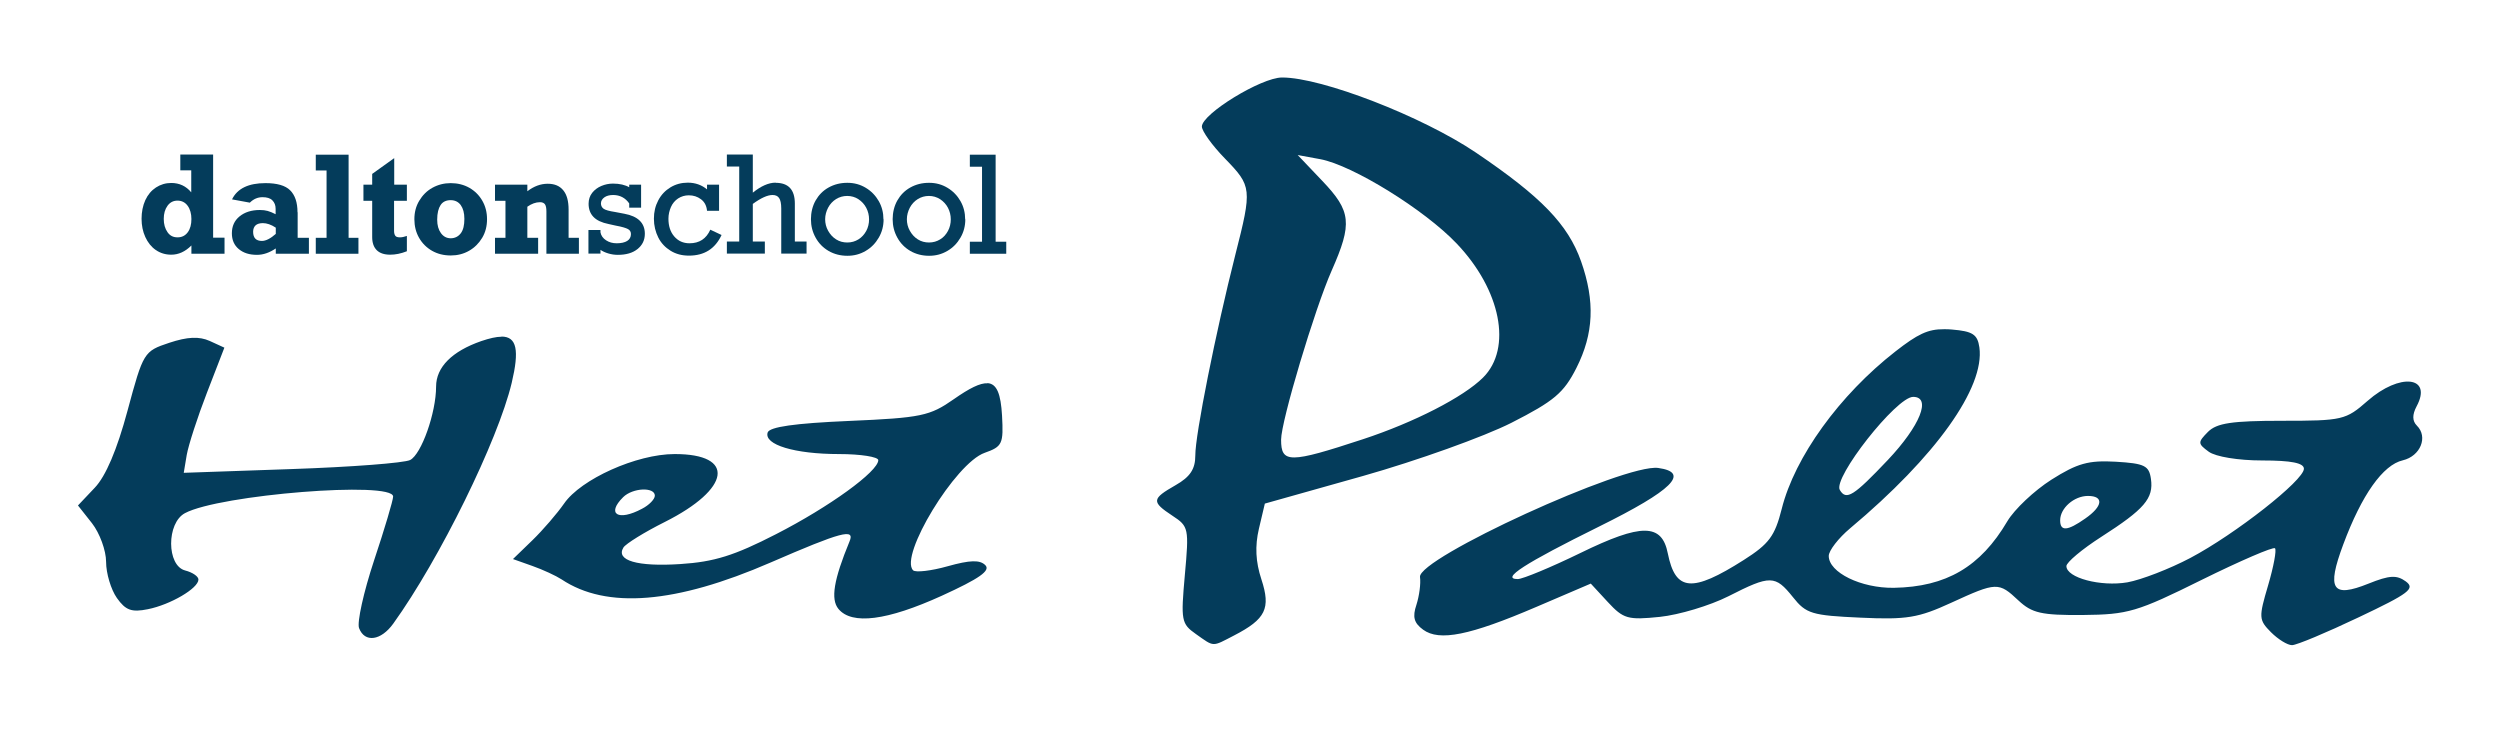 <?xml version="1.0" encoding="UTF-8"?>
<svg xmlns="http://www.w3.org/2000/svg" id="a" width="160" height="47" viewBox="0 0 160 47">
  <path d="m133.63,31.74c1.03,0,.96.66-.18,1.45-1.14.8-1.6.83-1.6.11,0-.78.89-1.56,1.78-1.56m-92.51-.41c.43-.02.79.11.79.39,0,.23-.37.61-.82.84-1.53.82-2.3.34-1.21-.74.3-.3.81-.47,1.24-.49m81.32-5.93c1.19,0,.45,1.85-1.62,4.04-2.19,2.31-2.66,2.61-3.07,1.92-.47-.76,3.62-5.96,4.69-5.96m-59.24-.87c-.47-.03-1.16.32-2.16,1.02-1.53,1.07-2.07,1.19-6.7,1.39-3.48.15-5.09.38-5.21.74-.25.78,1.73,1.38,4.57,1.38,1.38,0,2.51.18,2.51.39,0,.72-3.13,2.99-6.55,4.74-2.67,1.37-3.95,1.77-6.12,1.91-2.75.18-4.15-.23-3.64-1.06.15-.24,1.34-.98,2.64-1.63,4.24-2.13,4.56-4.36.63-4.35-2.43,0-6,1.61-7.07,3.17-.44.63-1.35,1.69-2.03,2.35l-1.24,1.2,1.24.44c.68.24,1.52.63,1.87.86,2.88,1.92,7.3,1.56,13.38-1.08,4.54-1.97,5.41-2.2,5.05-1.35-1.01,2.45-1.22,3.7-.71,4.32.86,1.04,3.11.75,6.61-.84,2.41-1.1,3.14-1.61,2.79-1.96-.35-.35-.98-.33-2.41.07-1.06.3-2.06.41-2.21.26-.91-.91,2.71-6.87,4.58-7.52,1.13-.4,1.21-.57,1.11-2.39-.08-1.36-.32-2.03-.93-2.07m-31.1-2.97c-.34,0-.77.1-1.3.28-1.87.65-2.89,1.67-2.89,2.91,0,1.68-.94,4.33-1.66,4.7-.37.19-3.78.45-7.58.58l-6.91.24.19-1.14c.11-.63.69-2.43,1.3-4l1.11-2.87-.94-.43c-.67-.3-1.42-.27-2.59.12-1.62.54-1.66.6-2.67,4.35-.67,2.49-1.39,4.19-2.1,4.93l-1.07,1.13.9,1.14c.49.63.9,1.74.9,2.47s.31,1.77.69,2.31c.56.79.94.93,1.98.72,1.45-.29,3.24-1.34,3.24-1.9,0-.2-.38-.46-.85-.58-1.19-.31-1.2-3.04-.01-3.67,2.21-1.18,13.32-2.07,13.32-1.06,0,.23-.55,2.08-1.22,4.09-.67,2.02-1.1,3.97-.96,4.33.36.95,1.4.81,2.19-.29,2.97-4.13,6.7-11.72,7.58-15.41.49-2.07.34-2.96-.66-2.96m92.33-.47c-1.04-.01-1.7.32-3.11,1.42-3.58,2.79-6.45,6.76-7.28,10.08-.44,1.74-.81,2.24-2.43,3.27-3.32,2.11-4.37,2.01-4.86-.42-.38-1.93-1.68-1.94-5.59-.03-1.89.92-3.7,1.67-4.01,1.67-1.12,0,.43-1,5.2-3.36,4.69-2.32,5.85-3.46,3.79-3.75-2.13-.3-15.42,5.79-15.25,6.98.06.42-.05,1.22-.23,1.78-.26.77-.16,1.16.43,1.59,1.04.76,2.98.37,7.25-1.46l3.48-1.49,1.09,1.18c1,1.08,1.28,1.16,3.33.95,1.23-.13,3.2-.72,4.39-1.32,2.69-1.37,2.99-1.36,4.13.06.84,1.06,1.21,1.17,4.32,1.31,2.96.14,3.71.01,5.8-.95,2.92-1.34,3.04-1.34,4.31-.15.87.81,1.46.95,4.13.93,2.88-.03,3.45-.19,7.6-2.25,2.47-1.22,4.58-2.13,4.69-2.02.11.11-.09,1.18-.44,2.37-.61,2.06-.6,2.21.18,3,.46.46,1.06.83,1.35.83s2.2-.8,4.26-1.78c3.25-1.54,3.64-1.84,3.02-2.3-.58-.42-1.04-.4-2.38.14-2.34.94-2.7.38-1.62-2.51,1.18-3.17,2.54-5.09,3.81-5.38,1.13-.27,1.63-1.5.9-2.22-.3-.3-.3-.7-.02-1.23,1.04-1.93-1.07-2.17-3.14-.35-1.39,1.22-1.6,1.27-5.47,1.27-3.22,0-4.18.15-4.74.71-.66.67-.66.75.05,1.27.44.32,1.89.56,3.43.56,1.85,0,2.66.16,2.66.53,0,.74-4.38,4.18-7.27,5.71-1.33.7-3.14,1.4-4.03,1.56-1.7.29-3.9-.29-3.9-1.04,0-.24,1-1.08,2.23-1.87,2.76-1.77,3.36-2.46,3.18-3.71-.12-.85-.41-.99-2.25-1.1-1.75-.1-2.46.1-4.12,1.15-1.1.7-2.37,1.9-2.82,2.66-1.72,2.92-3.91,4.2-7.26,4.26-2.1.03-4.17-.98-4.17-2.04,0-.34.62-1.14,1.37-1.77,5.48-4.59,8.63-9.01,8.27-11.58-.12-.83-.43-1.03-1.76-1.14-.17-.02-.32-.02-.47-.02m-41.41-11.15l1.47.27c2.06.39,6.66,3.23,8.72,5.4,2.83,2.97,3.56,6.7,1.69,8.57-1.25,1.25-4.41,2.87-7.69,3.95-4.71,1.55-5.24,1.55-5.24.03,0-1.18,2.15-8.37,3.24-10.83,1.33-3.01,1.25-3.79-.6-5.73l-1.58-1.66Zm-.99-4.96c-1.33,0-5.13,2.33-5.13,3.14,0,.29.66,1.21,1.48,2.05,1.72,1.77,1.74,1.92.66,6.16-1.25,4.93-2.57,11.53-2.56,12.84,0,.87-.33,1.37-1.26,1.9-1.54.88-1.56,1.06-.2,1.96,1.04.68,1.06.81.79,3.79-.26,2.91-.23,3.12.71,3.78,1.19.84,1.01.83,2.44.09,2.03-1.05,2.36-1.73,1.75-3.59-.37-1.12-.42-2.13-.16-3.24l.38-1.61,6.29-1.77c3.46-.98,7.73-2.51,9.49-3.4,2.73-1.39,3.35-1.91,4.16-3.51,1.11-2.2,1.2-4.26.3-6.82-.84-2.37-2.54-4.13-6.74-6.97-3.43-2.31-9.84-4.8-12.39-4.8" fill="#043c5b" stroke-width="0"></path>
  <path d="m14.37,15.22v1.02h-2.12v-.53c-.4.4-.83.59-1.29.59-.37,0-.7-.1-.99-.3s-.51-.48-.67-.83-.24-.74-.24-1.17.08-.84.24-1.19.39-.62.68-.81.62-.29.98-.29c.52,0,.95.2,1.28.6v-1.41h-.7v-1.01h2.1v5.32h.72Zm-3-.03c.27,0,.49-.11.65-.33s.23-.5.23-.84-.08-.63-.24-.85-.38-.33-.65-.33-.48.11-.64.33-.24.5-.24.84.08.62.24.85.37.33.64.33Z" fill="#043c5b" stroke-width="0"></path>
  <path d="m19.05,13.58v1.64h.72v1.02h-2.12v-.34c-.4.27-.8.41-1.2.41-.49,0-.87-.12-1.17-.37s-.44-.59-.44-1.01c0-.45.16-.81.49-1.08s.76-.41,1.3-.41c.19,0,.36.02.5.06s.32.11.51.21v-.35c0-.22-.07-.4-.21-.54s-.35-.2-.63-.2c-.31,0-.58.12-.81.35l-1.14-.21c.34-.7,1.06-1.04,2.14-1.04.74,0,1.27.15,1.58.46s.47.77.47,1.41Zm-2.29,1.84c.25,0,.55-.15.89-.45v-.4c-.3-.2-.58-.29-.83-.29-.2,0-.36.05-.46.14s-.16.23-.16.41c0,.4.19.59.57.59Z" fill="#043c5b" stroke-width="0"></path>
  <path d="m22.94,15.22v1.02h-2.73v-1.02h.69v-4.31h-.69v-1.01h2.1v5.32h.63Z" fill="#043c5b" stroke-width="0"></path>
  <path d="m26.04,11.82v1.03h-.82v1.93c0,.14.03.24.08.31s.15.1.3.1c.12,0,.27-.03.44-.09v.98c-.38.15-.73.22-1.07.22-.38,0-.67-.1-.86-.29s-.29-.47-.29-.83v-2.33h-.56v-1.03h.56v-.69l1.41-1.01v1.7h.82Z" fill="#043c5b" stroke-width="0"></path>
  <path d="m31.17,14.03c0,.44-.1.84-.31,1.19s-.49.63-.84.83-.74.3-1.17.3c-.45,0-.85-.1-1.2-.3s-.63-.48-.83-.83-.3-.75-.3-1.19.1-.83.31-1.18.48-.63.84-.83.75-.3,1.18-.3.84.1,1.19.3.63.48.83.83.3.74.3,1.18Zm-2.33,1.22c.27,0,.49-.11.65-.32s.23-.52.23-.92c0-.38-.08-.67-.23-.88s-.37-.32-.65-.32-.5.1-.64.31-.22.52-.22.94c0,.36.08.64.24.86s.37.33.63.33Z" fill="#043c5b" stroke-width="0"></path>
  <path d="m36.39,13.42v1.8h.66v1.02h-2.08v-2.71c0-.21-.03-.36-.09-.45s-.17-.14-.32-.14c-.27,0-.54.1-.81.29v1.99h.69v1.02h-2.76v-1.02h.67v-2.37h-.67v-1.03h2.07v.42c.42-.32.85-.48,1.3-.48s.77.14,1,.42.34.69.34,1.24Z" fill="#043c5b" stroke-width="0"></path>
  <path d="m40.27,12.01v-.19h.76v1.47h-.76v-.27c-.25-.36-.6-.54-1.03-.54-.23,0-.42.05-.56.15s-.22.23-.22.39c0,.14.06.26.17.34s.36.15.75.21l.58.11c.87.16,1.31.59,1.31,1.28,0,.41-.16.73-.47.98s-.73.37-1.26.37c-.21,0-.41-.03-.61-.09s-.37-.14-.5-.23v.24h-.77v-1.51h.77v.15c.04.21.16.38.36.51s.42.19.68.19c.28,0,.51-.05.67-.15s.24-.25.24-.44c0-.14-.06-.25-.19-.32s-.39-.15-.78-.22l-.45-.1c-.45-.09-.77-.24-.98-.46s-.31-.5-.31-.84c0-.27.08-.51.23-.7s.35-.34.59-.44.48-.15.74-.15c.42,0,.78.08,1.07.25Z" fill="#043c5b" stroke-width="0"></path>
  <path d="m45.25,12.14v-.32h.77v1.67h-.77c-.03-.32-.16-.57-.39-.74s-.48-.25-.78-.25c-.25,0-.48.07-.68.2s-.36.32-.46.55-.16.48-.16.75c0,.46.12.84.37,1.13s.57.44.98.44c.63,0,1.07-.29,1.33-.87l.72.34c-.41.88-1.1,1.32-2.09,1.32-.44,0-.83-.1-1.17-.31s-.61-.49-.79-.85-.28-.76-.28-1.2.09-.82.28-1.18.45-.63.78-.83.7-.3,1.11-.3c.48,0,.9.15,1.24.44Z" fill="#043c5b" stroke-width="0"></path>
  <path d="m49.64,11.7c.82,0,1.23.44,1.23,1.33v2.43h.75v.77h-1.62v-2.89c0-.32-.05-.54-.14-.67s-.23-.19-.42-.19c-.32,0-.74.19-1.26.57v2.41h.77v.77h-2.43v-.77h.79v-4.8h-.79v-.77h1.66v2.44c.52-.42,1.01-.64,1.46-.64Z" fill="#043c5b" stroke-width="0"></path>
  <path d="m56.55,14.03c0,.43-.1.82-.31,1.18s-.48.64-.84.85-.74.31-1.17.31-.84-.1-1.2-.31-.63-.49-.83-.85-.3-.75-.3-1.18.1-.85.3-1.2.47-.63.83-.83.75-.3,1.2-.3.83.11,1.18.32.63.5.83.85.3.74.3,1.17Zm-2.32,1.49c.26,0,.5-.07.71-.2s.38-.32.5-.54.18-.48.18-.74-.06-.51-.18-.74-.29-.41-.5-.55-.46-.21-.72-.21-.5.07-.71.2-.39.32-.51.55-.19.48-.19.74.06.51.19.74.29.41.51.55.46.2.72.2Z" fill="#043c5b" stroke-width="0"></path>
  <path d="m61.78,14.03c0,.43-.1.82-.31,1.18s-.48.64-.84.85-.74.31-1.17.31-.84-.1-1.2-.31-.63-.49-.83-.85-.3-.75-.3-1.18.1-.85.3-1.2.47-.63.83-.83.75-.3,1.2-.3.83.11,1.18.32.63.5.83.85.3.74.3,1.17Zm-2.32,1.49c.26,0,.5-.07.71-.2.22-.13.38-.32.5-.54s.18-.48.18-.74-.06-.51-.18-.74-.29-.41-.5-.55c-.22-.14-.46-.21-.72-.21s-.5.07-.71.2-.39.32-.51.55-.19.48-.19.74.06.51.19.74.29.41.51.55.46.2.72.2Z" fill="#043c5b" stroke-width="0"></path>
  <path d="m64.4,15.47v.77h-2.33v-.77h.78v-4.8h-.78v-.77h1.65v5.57h.67Z" fill="#043c5b" stroke-width="0"></path>
</svg>
